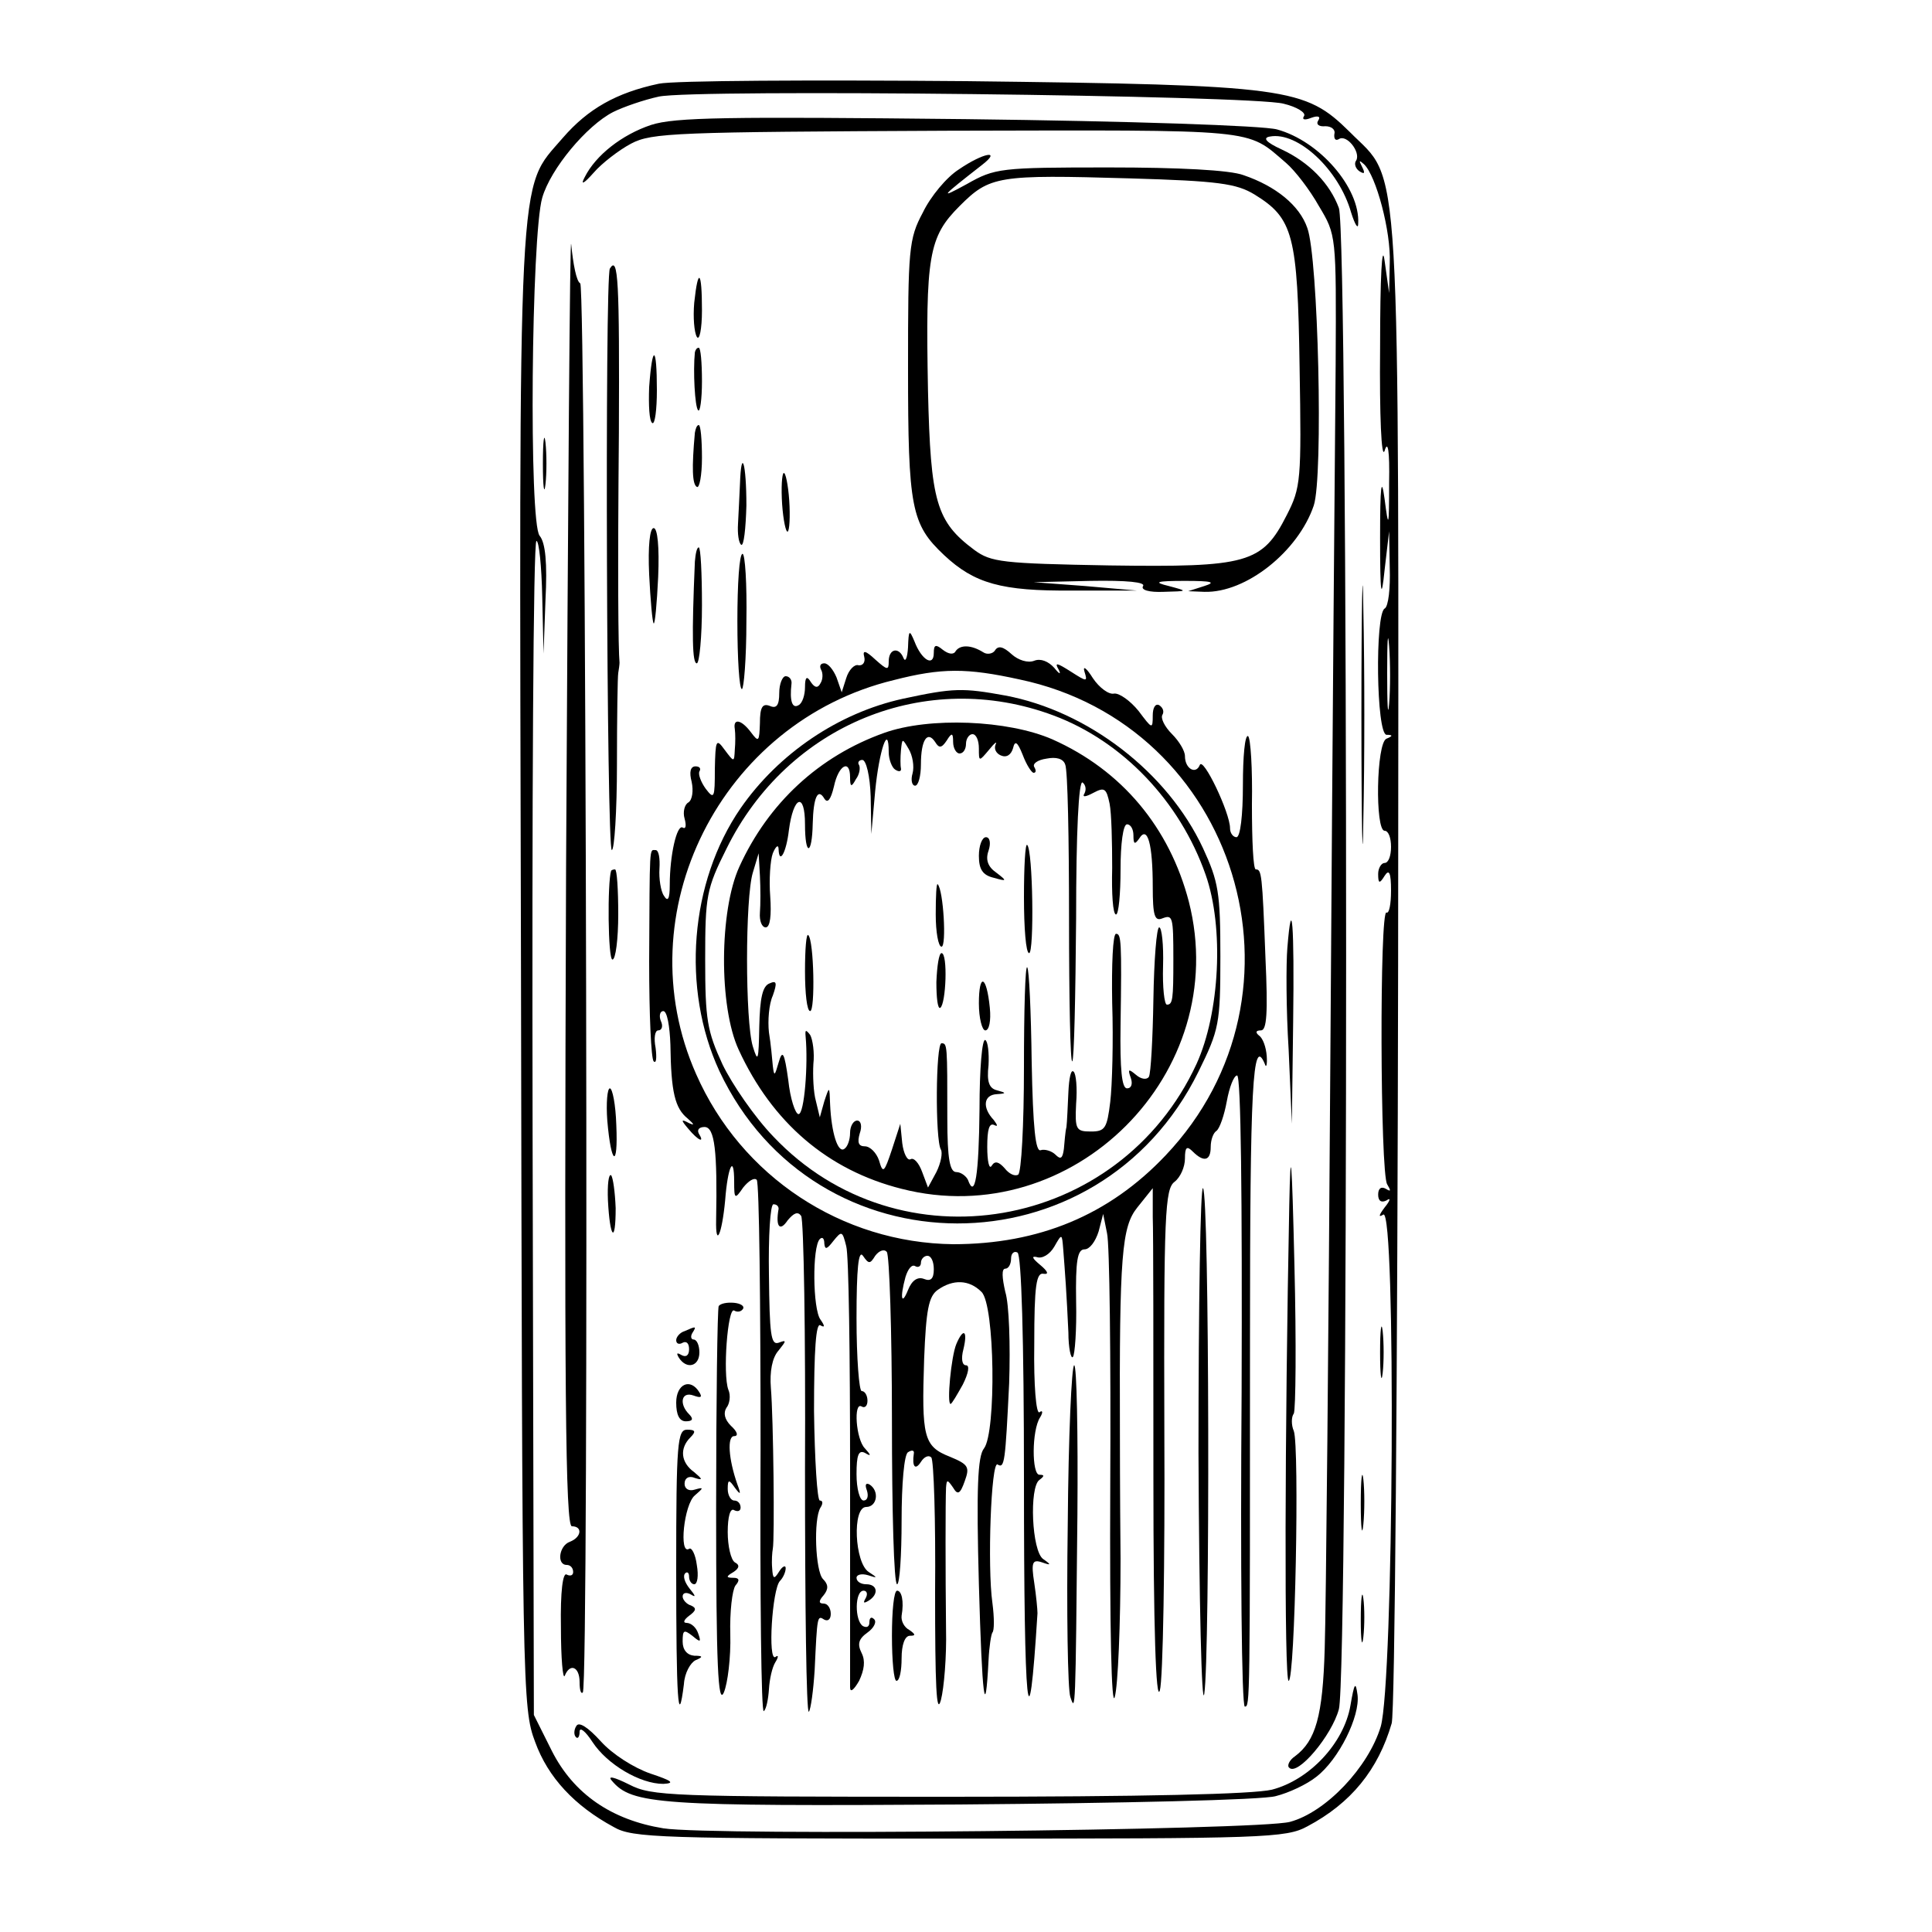 <svg preserveAspectRatio="xMidYMid meet" viewBox="0 0 300 300" height="300pt" width="300pt" xmlns="http://www.w3.org/2000/svg" version="1.0">
<g stroke="none" fill="#000000" transform="translate(0,300) scale(0.1,-0.1)">
<path d="M1023 2870 c-66 -14 -110 -39 -149 -84 -71 -83 -68 -20 -65 -1294 2
-1118 2 -1144 22 -1197 20 -55 61 -99 122 -132 29 -17 73 -18 537 -18 474 0
507 1 540 19 68 36 110 88 131 160 5 17 9 547 10 1178 1 1294 5 1212 -75 1293
-70 69 -94 73 -596 79 -239 2 -454 1 -477 -4z m970 -31 c21 -5 35 -14 32 -19
-4 -6 1 -7 11 -3 11 4 15 2 11 -4 -4 -6 1 -10 11 -9 9 0 16 -5 14 -12 -1 -8 2
-11 7 -8 12 8 34 -20 27 -33 -4 -5 -1 -13 5 -17 8 -5 9 -3 4 7 -5 10 -5 11 3
4 19 -18 42 -105 40 -153 l-1 -47 -7 50 c-4 30 -7 -24 -7 -135 -1 -106 2 -174
7 -160 5 17 8 1 7 -50 0 -70 -1 -72 -7 -25 -5 37 -7 21 -7 -60 0 -90 2 -99 7
-50 l7 60 1 -57 c1 -31 -2 -60 -8 -63 -15 -9 -13 -195 3 -196 10 0 10 -2 0 -6
-16 -6 -18 -143 -3 -143 6 0 10 -11 10 -25 0 -14 -4 -25 -10 -25 -5 0 -10 -8
-10 -17 0 -15 2 -16 10 -3 7 11 10 5 10 -23 0 -21 -3 -36 -7 -34 -11 7 -10
-405 1 -422 6 -10 6 -12 -2 -7 -7 4 -12 1 -12 -9 0 -10 5 -13 13 -9 7 5 6 0
-3 -11 -9 -12 -10 -16 -2 -11 20 12 16 -726 -4 -795 -19 -63 -85 -133 -141
-148 -48 -13 -899 -22 -973 -10 -80 13 -139 53 -173 120 l-28 56 -2 911 c-1
502 1 912 6 912 4 0 8 -39 9 -87 l2 -88 3 83 c3 58 0 89 -9 100 -17 19 -13
467 4 525 13 45 69 112 110 133 16 8 48 19 71 24 55 12 921 2 970 -11z m164
-932 c-2 -23 -3 -1 -3 48 0 50 1 68 3 42 2 -26 2 -67 0 -90z"></path>
<path d="M1011 2806 c-45 -15 -86 -47 -103 -81 -7 -13 -2 -11 14 7 12 14 39
35 58 45 32 17 70 18 490 20 489 1 464 4 527 -50 14 -12 37 -42 51 -67 27 -45
27 -45 26 -245 -1 -110 -5 -580 -8 -1045 -3 -465 -7 -892 -9 -950 -3 -105 -14
-143 -46 -167 -9 -6 -13 -15 -9 -18 13 -13 66 50 77 91 15 54 15 2291 0 2331
-14 38 -46 71 -89 91 -24 11 -30 18 -18 20 43 8 107 -51 126 -118 6 -19 11
-27 11 -17 3 55 -60 128 -126 146 -21 6 -231 13 -482 16 -372 4 -453 3 -490
-9z"></path>
<path d="M1489 2737 c-19 -12 -44 -42 -56 -67 -22 -41 -23 -57 -23 -242 0
-217 5 -242 56 -290 47 -44 89 -56 199 -55 l100 0 -80 7 -80 6 88 2 c57 1 86
-2 82 -8 -4 -6 9 -10 32 -9 38 1 38 1 8 9 -25 6 -20 8 25 8 42 0 49 -2 30 -8
l-25 -8 25 -1 c65 -2 146 63 170 134 15 45 7 385 -10 431 -12 35 -49 65 -99
82 -21 8 -101 12 -209 12 -169 0 -177 -1 -221 -26 -44 -24 -40 -20 24 30 31
24 2 19 -36 -7z m459 -39 c60 -37 67 -62 70 -268 3 -176 2 -187 -20 -230 -38
-75 -61 -81 -275 -78 -167 3 -184 5 -210 24 -59 44 -68 74 -72 247 -4 210 1
239 49 287 47 47 59 49 265 43 137 -4 165 -8 193 -25z"></path>
<path d="M879 1652 c-3 -813 -1 -1022 9 -1022 17 0 15 -17 -3 -24 -17 -6 -21
-36 -5 -36 6 0 10 -5 10 -11 0 -5 -4 -7 -10 -4 -6 4 -10 -26 -9 -82 0 -48 3
-82 6 -75 8 20 23 14 23 -10 0 -12 2 -19 5 -16 10 9 5 2182 -4 2188 -6 3 -11
30 -14 60 -2 30 -5 -405 -8 -968z"></path>
<path d="M947 2583 c-8 -13 -5 -903 3 -903 4 0 8 60 8 133 0 72 1 137 2 142 1
6 2 13 2 16 -2 21 -3 137 -1 357 1 236 -1 276 -14 255z"></path>
<path d="M1078 2530 c-2 -23 0 -46 4 -53 4 -7 8 12 8 41 0 62 -6 68 -12 12z"></path>
<path d="M1079 2453 c-3 -29 0 -85 5 -90 3 -4 6 17 6 45 0 29 -2 52 -5 52 -3
0 -5 -3 -6 -7z"></path>
<path d="M1008 2399 c-1 -28 0 -53 5 -56 4 -2 7 21 7 51 0 70 -7 73 -12 5z"></path>
<path d="M843 2280 c0 -36 2 -50 4 -32 2 17 2 47 0 65 -2 17 -4 3 -4 -33z"></path>
<path d="M1079 2328 c-5 -55 -4 -80 3 -84 4 -3 8 18 8 45 0 28 -2 51 -5 51 -3
0 -5 -6 -6 -12z"></path>
<path d="M1149 2248 c-1 -18 -2 -46 -3 -61 -1 -16 1 -30 5 -33 4 -2 7 25 8 61
0 66 -8 92 -10 33z"></path>
<path d="M1214 2226 c1 -25 5 -48 8 -51 3 -4 5 14 4 39 -1 25 -5 48 -8 51 -3
4 -5 -14 -4 -39z"></path>
<path d="M2114 1890 c0 -179 2 -252 3 -162 2 89 2 235 0 325 -1 89 -3 16 -3
-163z"></path>
<path d="M1008 2108 c2 -40 5 -74 7 -76 2 -2 5 30 7 72 2 47 -1 76 -7 76 -6 0
-9 -28 -7 -72z"></path>
<path d="M1079 2128 c-5 -117 -4 -158 3 -158 4 0 8 41 8 90 0 50 -2 90 -5 90
-3 0 -5 -10 -6 -22z"></path>
<path d="M1145 2035 c0 -58 3 -105 7 -105 3 0 7 47 7 105 1 58 -2 105 -6 105
-5 0 -8 -47 -8 -105z"></path>
<path d="M1410 1995 c-1 -16 -4 -24 -7 -17 -7 18 -23 15 -23 -5 0 -14 -2 -14
-21 3 -15 14 -20 15 -17 4 2 -8 -2 -14 -9 -13 -6 2 -15 -7 -19 -20 l-7 -22 -8
23 c-5 12 -13 22 -19 22 -6 0 -8 -4 -5 -10 3 -5 3 -15 -1 -21 -4 -8 -9 -7 -15
2 -6 10 -9 8 -9 -8 0 -12 -4 -25 -10 -28 -10 -6 -14 7 -11 33 1 6 -3 12 -9 12
-5 0 -10 -12 -10 -26 0 -19 -4 -25 -15 -20 -11 4 -15 -2 -15 -27 -1 -29 -2
-30 -14 -14 -15 20 -28 22 -25 5 1 -7 1 -22 0 -32 -1 -20 -1 -20 -16 0 -13 18
-14 15 -15 -30 0 -45 -1 -48 -14 -31 -8 11 -12 23 -10 27 3 5 0 8 -6 8 -8 0
-10 -9 -6 -24 3 -14 1 -28 -5 -32 -6 -3 -9 -15 -6 -25 3 -11 2 -17 -3 -14 -9
5 -20 -43 -20 -89 0 -22 -3 -27 -9 -17 -5 7 -8 27 -7 42 1 16 -1 29 -6 29 -10
0 -9 11 -10 -173 0 -82 3 -151 7 -155 4 -4 5 5 3 21 -3 15 -1 27 4 27 6 0 8 7
4 15 -3 8 -1 15 4 15 6 0 10 -24 11 -52 1 -74 7 -99 27 -115 10 -9 11 -11 2
-7 -13 7 -13 5 -1 -9 15 -18 26 -23 16 -7 -3 6 1 10 9 10 16 0 20 -38 18 -144
-1 -45 9 -23 14 30 4 53 14 73 14 29 0 -27 1 -28 14 -9 8 10 17 16 21 12 4 -3
6 -192 6 -419 -1 -227 1 -410 5 -406 4 3 7 19 8 34 1 16 5 34 10 42 5 8 5 12
0 8 -12 -7 -5 105 7 118 5 5 9 14 9 20 0 5 -5 3 -10 -5 -8 -13 -10 -12 -11 5
-1 11 0 25 1 30 3 14 1 202 -3 250 -2 25 2 47 12 58 12 15 13 17 0 12 -12 -4
-14 13 -15 105 -1 60 2 110 7 110 5 0 8 -3 8 -7 -5 -28 2 -36 14 -18 10 12 16
14 21 7 4 -6 7 -183 6 -393 0 -211 2 -380 6 -377 3 4 7 33 9 65 4 85 4 85 15
78 6 -3 10 1 10 9 0 9 -5 16 -11 16 -8 0 -8 4 0 13 8 10 7 17 -1 25 -12 12
-15 93 -4 111 4 6 4 11 -1 11 -4 0 -8 63 -9 139 0 95 3 138 10 133 7 -4 7 -1
0 9 -12 16 -13 113 -1 125 4 4 7 1 7 -7 1 -10 4 -9 14 4 13 16 14 16 20 -8 4
-14 6 -171 6 -348 0 -177 0 -329 0 -337 0 -9 6 -4 14 10 8 17 10 31 4 43 -7
14 -5 22 9 32 10 7 15 17 10 21 -4 4 -7 2 -7 -5 0 -7 -4 -9 -10 -6 -13 8 -13
55 1 55 5 0 7 -5 3 -12 -4 -7 -3 -8 4 -4 17 10 15 26 -3 26 -8 0 -15 4 -15 10
0 5 8 7 18 4 15 -5 15 -4 1 5 -22 14 -26 101 -4 101 17 0 21 25 5 35 -6 3 -7
-1 -4 -9 3 -9 1 -16 -5 -16 -6 0 -11 18 -11 41 0 29 3 38 13 33 10 -6 10 -4 0
7 -14 14 -18 73 -5 65 5 -3 9 1 9 9 0 8 -4 15 -9 15 -4 0 -8 51 -8 113 0 77 3
107 10 97 9 -13 11 -13 19 0 6 8 14 11 18 6 4 -4 8 -122 8 -262 0 -140 3 -254
8 -254 4 0 7 45 7 99 0 57 4 103 10 106 6 4 10 3 9 -2 -3 -20 2 -27 11 -13 5
8 12 11 16 7 4 -3 7 -98 6 -209 0 -145 2 -193 9 -168 5 19 9 69 8 110 -1 89
-1 199 0 220 1 13 2 13 11 0 7 -12 11 -10 18 10 8 22 6 26 -23 38 -41 16 -44
31 -40 152 3 76 7 97 21 107 24 17 49 16 68 -3 21 -20 23 -218 4 -243 -10 -12
-12 -63 -8 -211 5 -178 10 -216 15 -118 1 21 4 40 6 43 3 3 3 23 0 46 -8 56
-2 221 8 215 11 -7 12 4 18 126 2 59 0 123 -6 142 -5 22 -6 36 0 36 5 0 9 7 9
16 0 8 5 12 10 9 6 -4 10 -132 10 -352 0 -365 7 -432 21 -208 0 6 -2 27 -5 47
-5 32 -3 37 12 32 14 -5 15 -4 2 5 -18 12 -22 112 -6 123 8 6 8 8 0 8 -12 0
-12 69 1 89 5 8 4 12 -1 8 -5 -3 -9 41 -8 106 0 91 3 112 15 109 8 -1 6 4 -6
14 -12 10 -14 14 -5 12 8 -3 20 4 27 16 12 21 12 21 14 -4 1 -14 3 -38 4 -55
1 -16 3 -50 4 -74 0 -24 4 -42 7 -38 3 3 6 42 5 86 -1 63 2 81 13 81 8 0 17
12 22 28 l7 27 6 -30 c4 -16 6 -192 5 -390 -1 -228 2 -349 7 -330 5 17 9 113
9 215 -1 102 -1 190 -1 195 -1 277 3 320 27 350 l24 30 0 -45 c1 -25 1 -207 1
-405 0 -234 4 -349 10 -330 5 17 8 198 7 404 -1 337 1 375 16 386 9 7 16 23
16 36 0 18 3 20 12 11 17 -17 28 -15 28 7 0 11 4 22 9 25 5 4 12 24 16 46 4
22 11 40 16 40 6 0 8 -190 7 -490 -2 -270 0 -490 5 -490 8 0 8 4 8 568 0 396
4 475 23 430 2 -7 4 -2 3 12 -1 14 -6 28 -12 32 -6 5 -5 8 3 8 9 0 11 26 7
113 -5 131 -6 137 -15 137 -4 0 -6 45 -6 101 1 55 -2 103 -6 106 -5 2 -8 -32
-8 -76 0 -47 -4 -81 -10 -81 -5 0 -10 6 -10 14 0 24 -42 112 -47 98 -6 -15
-23 -6 -23 14 0 8 -9 23 -20 34 -12 12 -18 25 -15 30 3 5 1 11 -5 15 -6 3 -10
-4 -10 -16 0 -22 -1 -21 -22 7 -13 16 -30 28 -38 27 -8 -2 -23 9 -33 24 -10
16 -16 20 -13 10 5 -16 4 -16 -21 0 -22 14 -26 15 -19 3 4 -8 1 -7 -7 3 -9 10
-21 15 -31 11 -10 -4 -25 1 -35 10 -13 12 -21 14 -26 6 -3 -5 -12 -7 -18 -3
-19 12 -36 12 -43 2 -3 -6 -11 -5 -20 2 -11 9 -14 8 -14 -5 0 -22 -19 -11 -30
18 -8 19 -9 18 -10 -9z m173 -50 c338 -71 466 -487 227 -739 -88 -93 -197
-138 -330 -138 -173 2 -329 105 -399 264 -111 250 38 547 307 612 74 19 113
19 195 1z m-133 -916 c0 -15 -5 -19 -15 -15 -10 4 -19 -2 -25 -17 -10 -25 -13
-13 -4 20 4 13 10 20 15 17 5 -3 9 0 9 5 0 6 5 11 10 11 6 0 10 -9 10 -21z"></path>
<path d="M1402 1915 c-100 -22 -193 -85 -252 -170 -79 -115 -92 -280 -33 -408
148 -315 589 -316 744 -1 32 65 34 74 34 179 0 99 -3 116 -27 168 -55 118
-179 213 -307 237 -66 12 -80 12 -159 -5z m234 -26 c107 -40 196 -133 236
-247 29 -82 22 -215 -14 -294 -120 -260 -462 -319 -657 -113 -29 30 -64 81
-79 112 -24 52 -27 70 -27 163 0 99 2 110 33 172 95 193 310 281 508 207z"></path>
<path d="M1373 1862 c-101 -36 -180 -109 -225 -208 -31 -68 -32 -217 -1 -284
52 -113 138 -187 253 -216 266 -68 514 180 446 446 -30 115 -104 204 -212 252
-69 30 -191 35 -261 10z m97 -12 c8 13 10 12 10 -2 0 -10 5 -18 10 -18 6 0 10
7 10 15 0 8 5 15 10 15 6 0 10 -10 10 -22 0 -21 0 -21 16 -2 8 10 13 14 10 8
-3 -7 1 -14 8 -17 9 -4 16 1 19 11 3 13 7 10 15 -10 6 -16 14 -28 17 -28 4 0
4 4 1 9 -3 5 5 11 19 13 15 3 26 0 29 -9 4 -8 6 -116 6 -240 0 -125 2 -224 5
-221 3 2 5 102 6 222 0 135 4 214 10 211 5 -4 6 -11 3 -17 -4 -6 1 -6 14 1 17
9 20 7 25 -17 3 -15 4 -60 4 -100 -1 -39 1 -72 6 -72 4 0 7 32 7 70 0 40 4 70
10 70 6 0 10 -8 10 -17 0 -14 2 -15 9 -5 13 21 21 -9 21 -75 0 -45 3 -54 15
-49 16 6 17 3 17 -64 0 -62 -1 -70 -10 -70 -4 0 -7 27 -6 60 1 33 -2 60 -6 60
-4 0 -8 -50 -9 -112 -1 -61 -4 -115 -7 -120 -3 -5 -12 -4 -20 3 -12 10 -13 9
-8 -5 3 -9 1 -16 -6 -16 -8 0 -11 29 -10 98 2 132 1 142 -7 142 -5 0 -7 -48
-6 -107 2 -60 0 -129 -3 -154 -5 -41 -8 -46 -30 -46 -23 0 -25 3 -23 43 2 24
0 47 -4 50 -4 4 -7 -10 -8 -32 -1 -21 -2 -46 -3 -54 -2 -8 -3 -24 -4 -34 -2
-15 -5 -17 -13 -9 -6 6 -17 9 -23 7 -8 -3 -12 34 -14 137 -1 78 -4 145 -7 147
-3 3 -5 -67 -5 -156 0 -88 -4 -163 -9 -166 -5 -3 -14 1 -21 10 -9 10 -15 12
-20 4 -4 -7 -7 7 -7 29 0 27 3 38 11 34 6 -3 5 0 -1 8 -18 19 -16 39 5 40 15
1 15 2 0 6 -12 3 -16 13 -13 39 1 19 -1 37 -5 39 -5 3 -9 -45 -9 -107 -1 -103
-7 -141 -18 -110 -3 6 -11 12 -18 12 -10 0 -14 20 -14 83 0 115 0 117 -9 117
-9 0 -10 -150 -1 -165 3 -5 0 -21 -7 -35 l-13 -24 -9 24 c-5 14 -13 23 -18 20
-5 -3 -11 9 -13 25 l-3 30 -13 -40 c-12 -36 -14 -38 -20 -17 -4 12 -14 22 -22
22 -10 0 -12 6 -8 20 4 11 2 20 -4 20 -6 0 -11 -9 -11 -19 0 -11 -4 -22 -9
-25 -10 -7 -20 25 -22 69 -1 29 -1 29 -9 5 l-7 -25 -6 25 c-4 14 -5 40 -4 58
2 17 -1 38 -5 45 -7 9 -8 8 -7 -3 4 -43 -2 -120 -11 -120 -5 0 -13 24 -16 53
-6 43 -9 48 -15 27 -6 -21 -7 -22 -9 -5 -1 11 -3 34 -6 52 -2 18 0 44 6 57 7
20 6 24 -5 19 -11 -4 -15 -23 -16 -67 -1 -53 -2 -57 -10 -31 -12 39 -12 231 0
270 l9 30 2 -35 c1 -19 1 -45 0 -57 -1 -13 3 -23 9 -23 7 0 9 19 7 48 -2 26 0
56 4 67 5 12 9 14 9 6 1 -24 12 -5 16 30 7 53 25 60 25 9 0 -50 11 -49 12 1 1
41 8 56 18 39 5 -8 10 -2 15 19 7 33 25 43 25 14 0 -15 2 -16 9 -3 6 8 7 18 5
22 -3 4 0 8 5 8 6 0 12 -25 13 -57 l1 -58 6 67 c6 62 21 107 21 60 0 -11 5
-24 10 -27 6 -4 10 -3 9 2 -1 4 -1 17 0 28 2 19 2 19 12 2 6 -10 9 -27 6 -38
-3 -10 -1 -19 4 -19 5 0 9 15 9 33 0 38 10 53 22 35 6 -10 10 -10 18 2z"></path>
<path d="M1520 1671 c0 -21 6 -30 23 -34 21 -6 21 -5 4 8 -13 9 -17 20 -12 34
4 12 2 21 -4 21 -6 0 -11 -13 -11 -29z"></path>
<path d="M1590 1607 c0 -48 3 -87 8 -87 8 0 6 160 -3 168 -3 3 -5 -34 -5 -81z"></path>
<path d="M1453 1580 c0 -27 4 -50 9 -50 8 0 3 88 -6 97 -2 2 -3 -19 -3 -47z"></path>
<path d="M1250 1492 c0 -34 3 -62 8 -62 8 0 6 110 -3 118 -3 3 -5 -22 -5 -56z"></path>
<path d="M1454 1475 c0 -24 2 -42 6 -40 9 6 12 85 2 85 -4 0 -7 -20 -8 -45z"></path>
<path d="M1520 1442 c0 -23 5 -42 10 -42 6 0 9 15 7 35 -5 51 -17 55 -17 7z"></path>
<path d="M949 1648 c-6 -18 -5 -138 2 -138 5 0 9 32 9 70 0 39 -2 70 -5 70 -3
0 -5 -1 -6 -2z"></path>
<path d="M1999 1528 c-2 -24 -2 -95 2 -158 l5 -115 2 158 c2 152 -2 202 -9
115z"></path>
<path d="M943 1260 c6 -70 17 -75 14 -7 -1 32 -6 57 -10 57 -4 0 -6 -23 -4
-50z"></path>
<path d="M2002 1130 c-7 -354 -8 -740 -1 -740 10 0 17 364 8 388 -4 9 -4 22 0
27 3 6 4 109 1 230 -4 170 -6 192 -8 95z"></path>
<path d="M944 1136 c3 -59 12 -69 12 -12 -1 25 -4 47 -7 51 -4 3 -6 -15 -5
-39z"></path>
<path d="M1861 744 c1 -231 5 -399 9 -374 9 57 8 776 -2 785 -4 4 -7 -181 -7
-411z"></path>
<path d="M1116 972 c-2 -4 -4 -146 -4 -317 0 -241 3 -304 12 -283 6 14 11 55
10 90 -1 35 3 69 8 76 7 8 6 12 -3 12 -12 0 -12 2 0 9 9 6 10 11 2 15 -6 4
-11 25 -11 47 0 24 4 38 10 34 6 -3 10 -1 10 4 0 6 -4 11 -10 11 -5 0 -10 8
-10 18 0 15 2 15 11 2 9 -12 10 -11 4 5 -14 40 -16 75 -5 75 7 0 5 7 -5 16
-10 10 -12 20 -7 28 5 6 7 19 3 28 -9 24 -1 129 9 123 5 -3 11 -2 14 3 2 4 -4
8 -14 9 -11 1 -21 -1 -24 -5z"></path>
<path d="M2143 900 c0 -36 2 -50 4 -32 2 17 2 47 0 65 -2 17 -4 3 -4 -33z"></path>
<path d="M1063 933 c-7 -2 -13 -9 -13 -14 0 -6 5 -7 10 -4 6 3 10 -1 10 -10 0
-10 -5 -13 -12 -9 -7 4 -8 3 -4 -4 12 -19 32 -14 32 8 0 11 -4 20 -9 20 -4 0
-5 5 -2 10 7 11 6 11 -12 3z"></path>
<path d="M1485 913 c-8 -19 -15 -93 -9 -93 2 0 10 14 19 30 9 18 11 30 5 30
-6 0 -8 10 -4 25 7 29 0 34 -11 8z"></path>
<path d="M1658 633 c-2 -137 0 -257 4 -268 8 -24 8 -26 11 283 1 127 -1 232
-5 232 -4 0 -9 -111 -10 -247z"></path>
<path d="M1050 822 c0 -19 5 -29 15 -29 11 0 12 4 5 11 -16 16 -12 36 7 29 11
-4 14 -3 9 5 -14 23 -36 13 -36 -16z"></path>
<path d="M1050 563 c0 -202 3 -250 12 -178 1 17 10 33 18 37 12 5 12 7 -2 7
-11 1 -18 9 -18 22 0 18 2 19 15 9 13 -11 14 -10 9 4 -3 9 -11 16 -18 16 -6 0
-4 5 4 11 11 8 12 12 3 16 -7 2 -13 9 -13 14 0 6 6 7 13 3 8 -5 7 -2 -2 9 -8
10 -11 20 -7 24 3 3 6 1 6 -5 0 -7 4 -12 8 -12 5 0 7 13 4 30 -2 16 -8 28 -12
25 -16 -10 -8 69 9 83 14 12 14 13 0 9 -9 -3 -16 1 -16 9 0 9 7 13 16 9 13 -4
12 -2 -1 9 -21 15 -23 37 -6 54 9 9 8 12 -5 12 -15 0 -17 -19 -17 -217z"></path>
<path d="M2113 665 c0 -38 2 -53 4 -32 2 20 2 52 0 70 -2 17 -4 1 -4 -38z"></path>
<path d="M2113 485 c0 -33 2 -45 4 -27 2 18 2 45 0 60 -2 15 -4 0 -4 -33z"></path>
<path d="M1385 460 c0 -39 3 -70 7 -70 5 0 8 16 8 35 0 21 5 35 13 35 9 0 9 2
-1 9 -8 4 -13 14 -12 22 4 23 0 39 -7 39 -5 0 -8 -32 -8 -70z"></path>
<path d="M2097 352 c-10 -59 -64 -116 -122 -131 -29 -7 -198 -11 -502 -11
-433 0 -461 1 -496 19 -24 12 -34 14 -27 6 31 -37 73 -40 540 -37 250 2 471 7
491 13 20 5 48 18 63 30 35 27 68 94 64 127 -3 22 -5 19 -11 -16z"></path>
<path d="M895 320 c-4 -6 -4 -14 -1 -17 3 -4 6 0 6 8 0 8 9 1 20 -16 23 -35
74 -65 110 -65 19 1 13 5 -20 16 -26 9 -59 30 -77 50 -20 22 -34 31 -38 24z"></path>
</g>
</svg>

